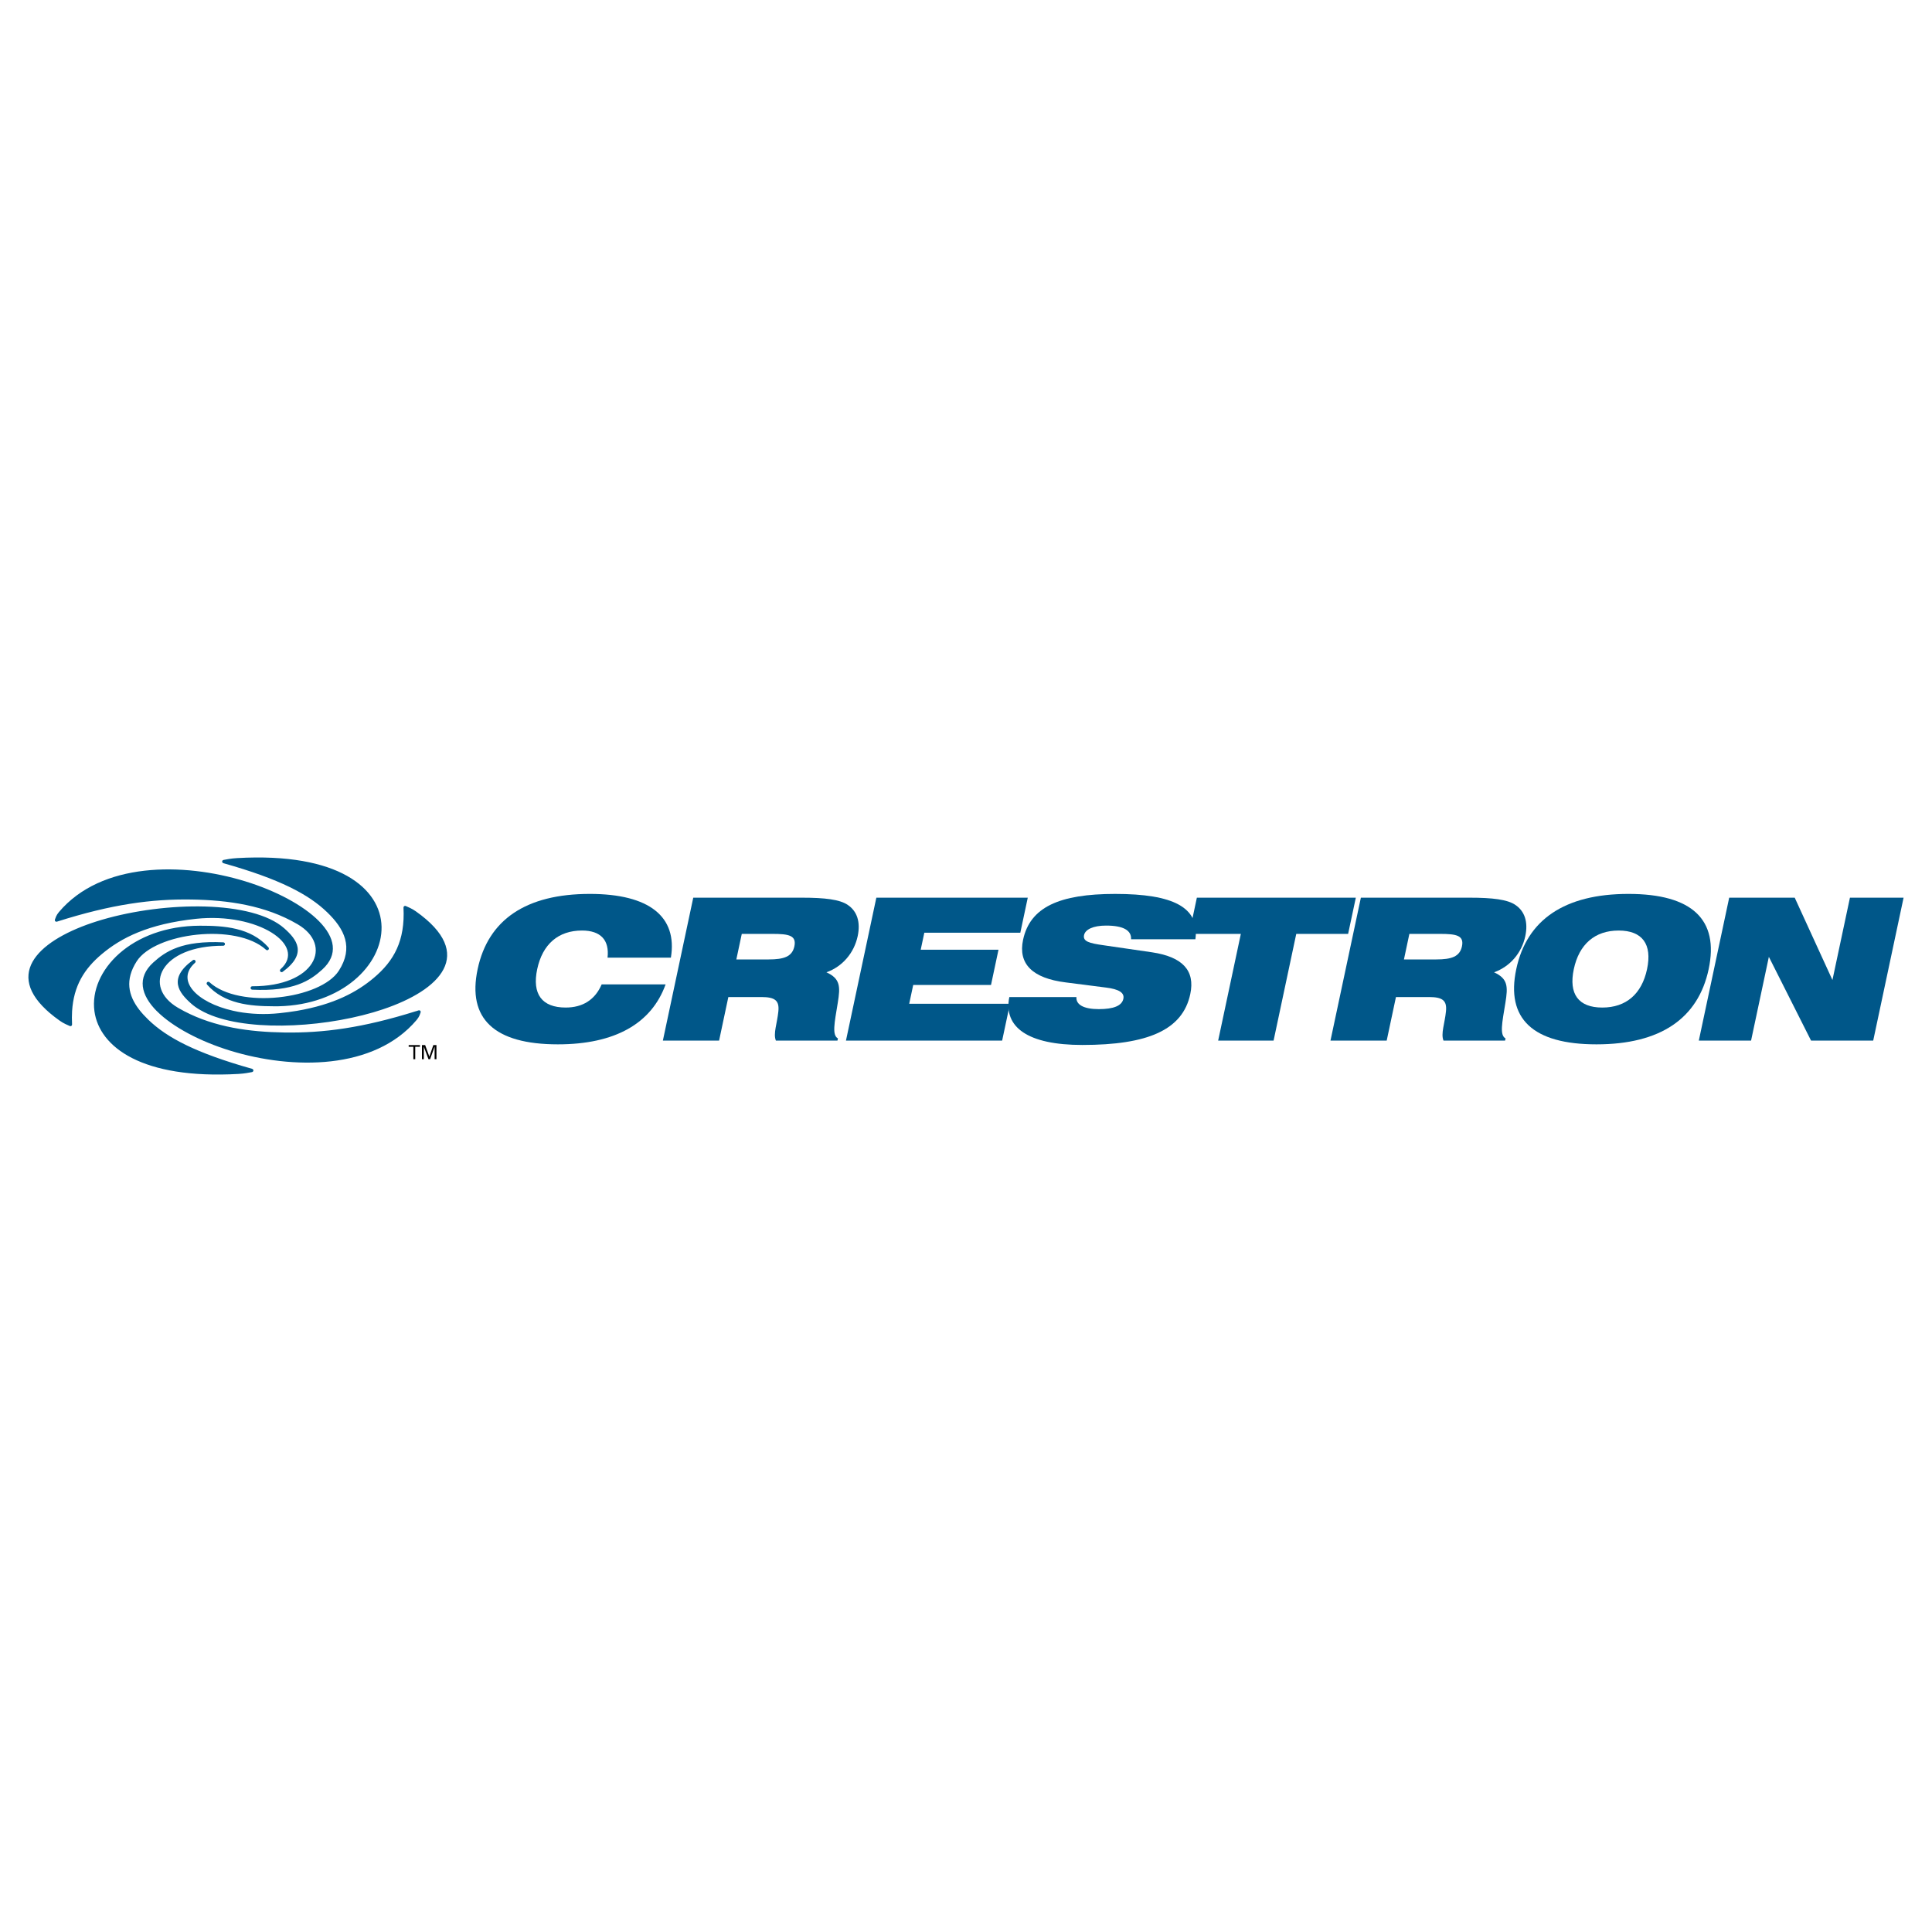 <?xml version="1.0" encoding="utf-8"?>
<!-- Generator: Adobe Illustrator 13.0.0, SVG Export Plug-In . SVG Version: 6.00 Build 14948)  -->
<!DOCTYPE svg PUBLIC "-//W3C//DTD SVG 1.0//EN" "http://www.w3.org/TR/2001/REC-SVG-20010904/DTD/svg10.dtd">
<svg version="1.0" id="Layer_1" xmlns="http://www.w3.org/2000/svg" xmlns:xlink="http://www.w3.org/1999/xlink" x="0px" y="0px"
	 width="192.756px" height="192.756px" viewBox="0 0 192.756 192.756" enable-background="new 0 0 192.756 192.756"
	 xml:space="preserve">
<g>
	<polygon fill-rule="evenodd" clip-rule="evenodd" fill="#FFFFFF" points="0,0 192.756,0 192.756,192.756 0,192.756 0,0 	"/>
	<path fill-rule="evenodd" clip-rule="evenodd" fill="#005789" d="M60.615,95.545h6.32c0.667-4.068-2.125-6.359-8.088-6.359
		c-6.359,0-10.145,2.567-11.193,7.505c-1.049,4.936,1.644,7.504,8.003,7.504c5.688,0,9.347-2.074,10.751-5.984h-6.378
		c-0.664,1.541-1.894,2.312-3.592,2.312c-2.371,0-3.369-1.344-2.84-3.833c0.53-2.488,2.103-3.851,4.472-3.851
		C59.926,92.84,60.811,93.788,60.615,95.545L60.615,95.545L60.615,95.545z"/>
	<path fill-rule="evenodd" clip-rule="evenodd" fill="#005789" d="M73.465,95.723l0.542-2.548h3.082
		c1.618,0,2.395,0.158,2.165,1.245c-0.219,1.027-1.047,1.303-2.568,1.303H73.465L73.465,95.723L73.465,95.723L73.465,95.723z
		 M80.027,89.562H69.166l-3.031,14.259h5.609l0.923-4.346h3.298c1.363,0,1.801,0.355,1.693,1.424
		c-0.118,1.203-0.534,2.23-0.247,2.922h6.143l0.046-0.217c-0.6-0.336-0.353-1.502-0.015-3.555c0.266-1.619,0.256-2.41-1.131-3.042
		c1.604-0.573,2.762-1.936,3.119-3.614c0.293-1.382-0.048-2.469-0.98-3.101C83.802,89.739,82.279,89.562,80.027,89.562
		L80.027,89.562L80.027,89.562z"/>
	<polygon fill-rule="evenodd" clip-rule="evenodd" fill="#005789" points="84.402,103.82 99.984,103.82 100.765,100.146 
		90.712,100.146 91.111,98.271 98.873,98.271 99.62,94.755 91.859,94.755 92.22,93.057 101.798,93.057 102.541,89.562 
		87.433,89.562 84.402,103.82 84.402,103.82 	"/>
	<path fill-rule="evenodd" clip-rule="evenodd" fill="#005789" d="M100.7,99.475c-0.603,3.023,1.867,4.781,7.278,4.781
		c6.557,0,10.017-1.502,10.776-5.076c0.5-2.351-0.771-3.713-3.814-4.168l-4.886-0.711c-1.38-0.197-2.032-0.375-1.898-1.007
		c0.118-0.553,0.893-0.948,2.196-0.948c1.718,0,2.546,0.474,2.495,1.363h6.418c0.439-3.18-2.198-4.522-8.005-4.522
		c-5.569,0-8.497,1.323-9.188,4.582c-0.509,2.39,0.923,3.832,4.252,4.246l4.018,0.514c1.289,0.158,1.866,0.514,1.735,1.125
		c-0.146,0.691-0.968,1.027-2.45,1.027c-1.521,0-2.292-0.453-2.231-1.205H100.7L100.7,99.475L100.7,99.475z"/>
	<polygon fill-rule="evenodd" clip-rule="evenodd" fill="#005789" points="121.536,103.82 127.066,103.82 129.328,93.175 
		134.502,93.175 135.271,89.562 119.411,89.562 118.644,93.175 123.799,93.175 121.536,103.82 121.536,103.82 	"/>
	<path fill-rule="evenodd" clip-rule="evenodd" fill="#005789" d="M140.072,95.723l0.541-2.548h3.081
		c1.619,0,2.396,0.158,2.165,1.245c-0.219,1.027-1.048,1.303-2.568,1.303H140.072L140.072,95.723L140.072,95.723L140.072,95.723z
		 M146.636,89.562h-10.862l-3.032,14.259h5.609l0.923-4.346h3.3c1.361,0,1.8,0.355,1.691,1.424c-0.117,1.203-0.533,2.23-0.246,2.922
		h6.143l0.046-0.217c-0.6-0.336-0.353-1.502-0.014-3.555c0.265-1.619,0.254-2.41-1.133-3.042c1.604-0.573,2.763-1.936,3.119-3.614
		c0.294-1.382-0.048-2.469-0.98-3.101C150.408,89.739,148.886,89.562,146.636,89.562L146.636,89.562L146.636,89.562z"/>
	<path fill-rule="evenodd" clip-rule="evenodd" fill="#005789" d="M151.278,96.691c-1.05,4.936,1.644,7.504,8.003,7.504
		s10.144-2.568,11.193-7.504c1.05-4.938-1.644-7.505-8.003-7.505S152.327,91.753,151.278,96.691L151.278,96.691L151.278,96.691
		L151.278,96.691z M157.019,96.691c0.529-2.488,2.103-3.851,4.472-3.851c2.37,0,3.364,1.363,2.836,3.851
		c-0.529,2.489-2.099,3.833-4.469,3.833C157.488,100.523,156.489,99.18,157.019,96.691L157.019,96.691L157.019,96.691z"/>
	<polygon fill-rule="evenodd" clip-rule="evenodd" fill="#005789" points="169.491,103.82 174.705,103.82 176.48,95.466 
		180.689,103.82 186.891,103.82 189.921,89.562 184.569,89.562 182.823,97.777 179.06,89.562 172.522,89.562 169.491,103.82 
		169.491,103.82 	"/>
	<polygon fill-rule="evenodd" clip-rule="evenodd" points="41.429,105.678 41.429,104.438 41.898,104.438 41.898,104.27 
		40.774,104.27 40.774,104.438 41.241,104.438 41.241,105.678 41.429,105.678 41.429,105.678 	"/>
	<polygon fill-rule="evenodd" clip-rule="evenodd" points="43.361,105.678 43.545,105.678 43.545,104.27 43.234,104.27 
		42.836,105.416 42.418,104.27 42.098,104.27 42.098,105.678 42.285,105.678 42.285,104.432 42.75,105.678 42.912,105.678 
		43.361,104.42 43.361,105.678 43.361,105.678 	"/>
	<path fill-rule="evenodd" clip-rule="evenodd" fill="#005789" d="M4.949,101.053c0.303,0.26,0.641,0.521,1.017,0.787
		c0.198,0.141,0.391,0.246,0.562,0.33c0.166,0.08,0.311,0.139,0.42,0.189c0.128,0.059,0.248-0.021,0.241-0.164
		c-0.023-0.461-0.021-0.896,0.003-1.305v-0.002c0.157-2.533,1.211-4.226,2.968-5.701c1.917-1.609,4.618-3.008,9.405-3.517
		c6.158-0.653,11.108,2.639,8.428,5.021c-0.168,0.15,0.031,0.398,0.213,0.265c2.506-1.835,1.389-3.24,0.164-4.329
		c-3.168-2.818-11.866-2.714-18.174-0.87c-5.728,1.674-9.892,4.975-5.584,8.994C4.722,100.855,4.835,100.955,4.949,101.053
		L4.949,101.053z M9.422,100.891c-0.55-4.036,3.701-8.516,10.521-8.532c2.385-0.006,5.073,0.167,6.837,2.157
		c0.15,0.168-0.075,0.39-0.242,0.239c-2.971-2.7-11.07-1.691-12.898,1.153c-1.191,1.856-0.838,3.411,0.238,4.811
		c0.261,0.342,0.598,0.705,0.924,1.02c1.846,1.781,4.698,3.305,10.342,4.895c0.193,0.055,0.181,0.297-0.017,0.332
		c-0.281,0.049-0.691,0.143-1.338,0.18C14.181,107.697,9.912,104.469,9.422,100.891L9.422,100.891L9.422,100.891L9.422,100.891z
		 M15.655,100.891c-1.603-1.607-2.021-3.357-0.361-4.865c1.219-1.107,2.866-2.207,6.982-2.009c0.229,0.011,0.22,0.34-0.008,0.34
		c-6.235-0.015-8.106,4.084-4.51,6.188c0.206,0.121,0.414,0.236,0.623,0.346h0.003l0,0c3.071,1.605,6.522,2.066,9.972,2.121
		c3.881,0.061,7.804-0.449,13.149-2.127h0.018c0.075-0.027,0.15-0.053,0.225-0.076c0.099-0.031,0.182,0.01,0.213,0.082
		c0.017,0.039,0.018,0.09-0.004,0.141c-0.03,0.076-0.057,0.174-0.109,0.291c-0.057,0.127-0.142,0.273-0.281,0.439
		c-4.224,4.998-12.35,4.98-18.595,3.064c-3.015-0.926-5.735-2.359-7.313-3.936H15.655L15.655,100.891L15.655,100.891z
		 M19.967,100.764c-0.332-0.189-0.631-0.402-0.893-0.635c-1.225-1.09-2.342-2.494,0.164-4.33c0.182-0.133,0.382,0.114,0.213,0.265
		c-1.951,1.735,0.142,3.952,3.801,4.778c0.167,0.037,0.333,0.072,0.501,0.104c1.248,0.227,2.652,0.295,4.126,0.139
		c0.583-0.061,1.17-0.137,1.749-0.234c3.72-0.637,5.987-1.879,7.656-3.281c2.045-1.716,3.138-3.728,2.973-7.008
		c-0.007-0.14,0.113-0.222,0.24-0.163c0.111,0.051,0.256,0.11,0.421,0.19c0.171,0.083,0.365,0.189,0.563,0.329
		c6.057,4.275,2.43,7.869-3.28,9.783c-0.329,0.111-0.607,0.197-0.952,0.299c-5.591,1.635-13.061,1.902-16.893-0.025
		C20.224,100.906,20.096,100.836,19.967,100.764L19.967,100.764z M5.879,90.995c4.224-4.998,12.349-4.98,18.594-3.064
		c6.088,1.869,10.972,5.809,7.679,8.8c-1.218,1.107-2.866,2.207-6.982,2.009c-0.229-0.012-0.22-0.342,0.009-0.34
		c6.234,0.016,8.106-4.085,4.51-6.188c-3.225-1.887-6.912-2.409-10.6-2.466c-3.939-0.062-7.922,0.464-13.392,2.203
		c-0.153,0.049-0.268-0.074-0.21-0.224c0.029-0.076,0.057-0.172,0.109-0.29C5.655,91.307,5.738,91.161,5.879,90.995L5.879,90.995
		L5.879,90.995z M27.278,100.396c-2.328-0.006-4.904-0.229-6.613-2.156c-0.149-0.168,0.075-0.391,0.242-0.238
		c2.971,2.699,11.071,1.691,12.898-1.153c1.489-2.318,0.567-4.163-1.161-5.83c-1.847-1.781-4.698-3.305-10.342-4.895
		c-0.193-0.054-0.181-0.297,0.017-0.332c0.28-0.048,0.691-0.143,1.337-0.18c20.28-1.166,16.771,14.507,4.145,14.783
		C27.627,100.398,27.453,100.396,27.278,100.396L27.278,100.396z"/>
</g>
</svg>
